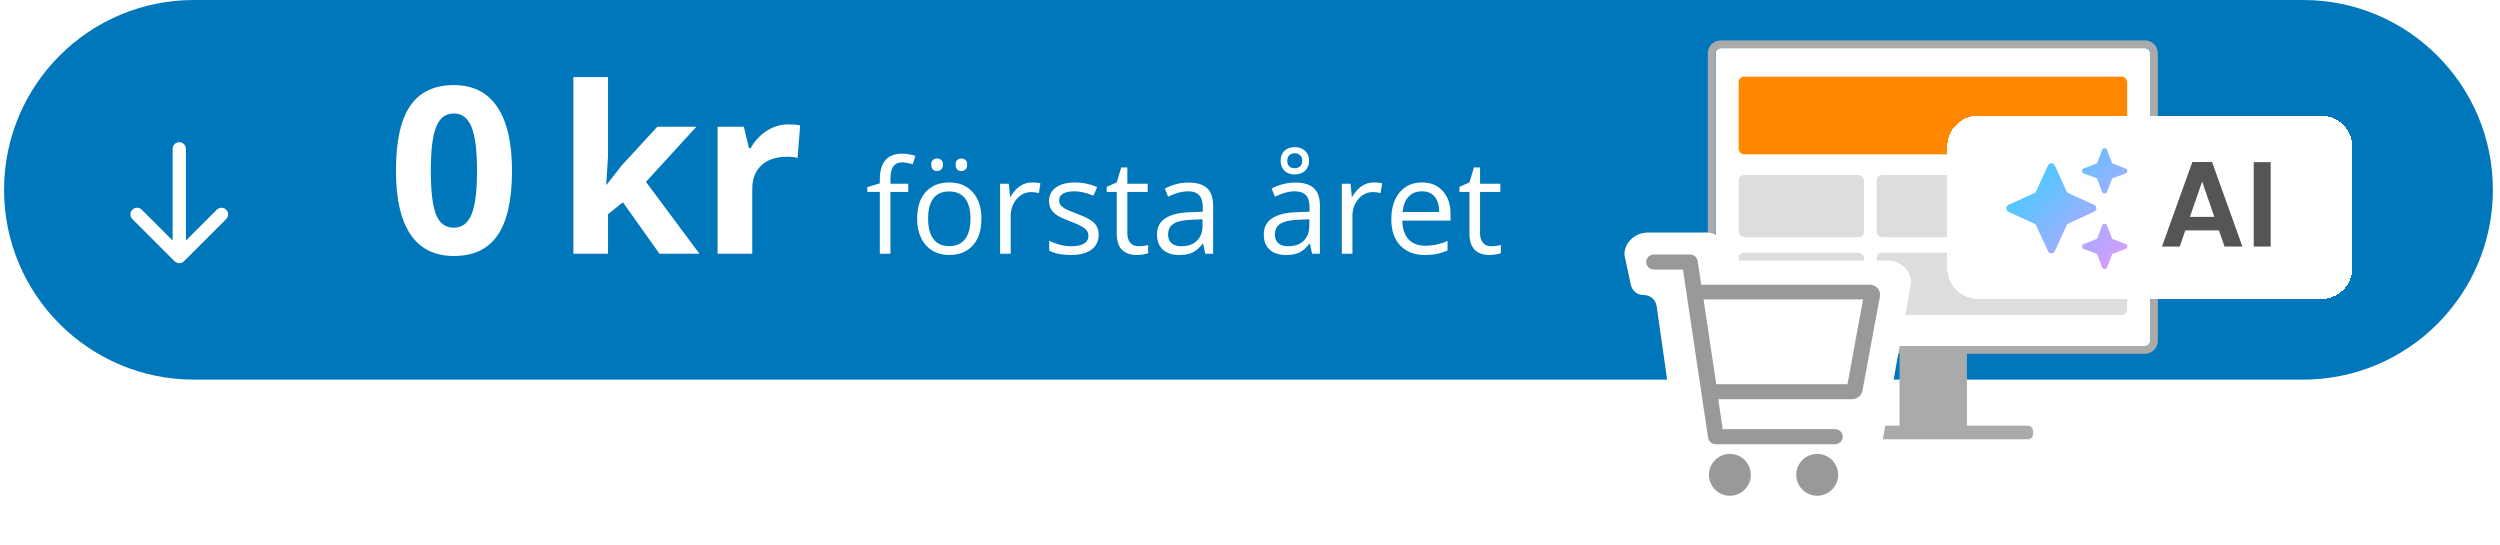 <svg width="344" height="75" viewBox="0 0 344 75" fill="none" xmlns="http://www.w3.org/2000/svg">
<path d="M0.559 26.118C0.559 11.693 12.252 0 26.676 0H316.904C331.329 0 343.022 11.693 343.022 26.118C343.022 40.542 331.329 52.235 316.904 52.235H26.676C12.252 52.235 0.559 40.542 0.559 26.118Z" fill="#0077BB"/>
<path d="M70.451 23.49C70.451 27.48 69.794 30.433 68.482 32.35C67.18 34.266 65.169 35.225 62.45 35.225C59.815 35.225 57.825 34.235 56.482 32.256C55.148 30.277 54.482 27.355 54.482 23.49C54.482 19.459 55.133 16.49 56.435 14.584C57.737 12.667 59.742 11.709 62.45 11.709C65.086 11.709 67.076 12.709 68.419 14.709C69.773 16.709 70.451 19.636 70.451 23.49ZM59.279 23.49C59.279 26.292 59.518 28.303 59.997 29.521C60.487 30.73 61.305 31.334 62.45 31.334C63.575 31.334 64.388 30.719 64.888 29.49C65.388 28.261 65.638 26.261 65.638 23.49C65.638 20.688 65.383 18.678 64.872 17.459C64.372 16.23 63.565 15.615 62.45 15.615C61.315 15.615 60.503 16.23 60.013 17.459C59.523 18.678 59.279 20.688 59.279 23.49ZM83.477 25.412L85.555 22.756L90.446 17.443H95.821L88.884 25.021L96.243 34.912H90.743L85.712 27.834L83.665 29.475V34.912H78.899V10.6H83.665V21.443L83.415 25.412H83.477ZM108.493 17.115C109.139 17.115 109.675 17.162 110.102 17.256L109.743 21.725C109.358 21.62 108.889 21.568 108.337 21.568C106.816 21.568 105.628 21.959 104.774 22.74C103.931 23.521 103.509 24.615 103.509 26.021V34.912H98.743V17.443H102.352L103.056 20.381H103.29C103.832 19.402 104.561 18.615 105.477 18.021C106.404 17.417 107.41 17.115 108.493 17.115ZM124.975 26.413H122.523V34.912H121.064V26.413H119.342V25.754L121.064 25.227V24.69C121.064 22.323 122.098 21.14 124.167 21.14C124.677 21.14 125.274 21.242 125.96 21.447L125.582 22.616C125.019 22.435 124.539 22.344 124.14 22.344C123.59 22.344 123.182 22.528 122.919 22.898C122.655 23.261 122.523 23.847 122.523 24.655V25.279H124.975V26.413ZM135.048 30.087C135.048 31.657 134.652 32.885 133.861 33.77C133.07 34.648 131.977 35.088 130.583 35.088C129.722 35.088 128.957 34.886 128.289 34.481C127.621 34.077 127.105 33.497 126.742 32.741C126.379 31.985 126.197 31.101 126.197 30.087C126.197 28.517 126.59 27.295 127.375 26.422C128.16 25.543 129.25 25.104 130.644 25.104C131.992 25.104 133.061 25.552 133.852 26.448C134.649 27.345 135.048 28.558 135.048 30.087ZM127.709 30.087C127.709 31.317 127.955 32.255 128.447 32.899C128.939 33.544 129.663 33.866 130.618 33.866C131.573 33.866 132.297 33.547 132.789 32.908C133.287 32.264 133.536 31.323 133.536 30.087C133.536 28.862 133.287 27.934 132.789 27.301C132.297 26.662 131.567 26.343 130.6 26.343C129.645 26.343 128.925 26.656 128.438 27.283C127.952 27.91 127.709 28.845 127.709 30.087ZM128.14 22.669C128.14 22.364 128.216 22.145 128.368 22.01C128.526 21.875 128.714 21.808 128.931 21.808C129.153 21.808 129.344 21.875 129.502 22.01C129.666 22.145 129.748 22.364 129.748 22.669C129.748 22.962 129.666 23.182 129.502 23.328C129.344 23.469 129.153 23.539 128.931 23.539C128.714 23.539 128.526 23.469 128.368 23.328C128.216 23.182 128.14 22.962 128.14 22.669ZM131.488 22.669C131.488 22.364 131.564 22.145 131.717 22.01C131.875 21.875 132.062 21.808 132.279 21.808C132.496 21.808 132.683 21.875 132.842 22.01C133.006 22.145 133.088 22.364 133.088 22.669C133.088 22.962 133.006 23.182 132.842 23.328C132.683 23.469 132.496 23.539 132.279 23.539C132.062 23.539 131.875 23.469 131.717 23.328C131.564 23.182 131.488 22.962 131.488 22.669ZM142.009 25.104C142.436 25.104 142.82 25.139 143.16 25.209L142.958 26.562C142.559 26.475 142.208 26.431 141.903 26.431C141.124 26.431 140.456 26.747 139.899 27.38C139.348 28.013 139.073 28.801 139.073 29.744V34.912H137.614V25.279H138.818L138.985 27.064H139.056C139.413 26.436 139.844 25.953 140.348 25.613C140.851 25.273 141.405 25.104 142.009 25.104ZM151.176 32.284C151.176 33.181 150.842 33.872 150.174 34.358C149.506 34.845 148.568 35.088 147.361 35.088C146.084 35.088 145.088 34.886 144.373 34.481V33.128C144.836 33.362 145.331 33.547 145.858 33.682C146.391 33.816 146.904 33.884 147.396 33.884C148.158 33.884 148.744 33.764 149.154 33.523C149.564 33.277 149.769 32.905 149.769 32.407C149.769 32.032 149.605 31.713 149.277 31.449C148.955 31.18 148.322 30.863 147.379 30.5C146.482 30.166 145.844 29.876 145.463 29.63C145.088 29.378 144.807 29.094 144.619 28.777C144.437 28.461 144.347 28.083 144.347 27.644C144.347 26.858 144.666 26.24 145.305 25.789C145.943 25.332 146.819 25.104 147.932 25.104C148.97 25.104 149.983 25.314 150.973 25.736L150.455 26.923C149.488 26.524 148.612 26.325 147.827 26.325C147.136 26.325 146.614 26.434 146.263 26.65C145.911 26.867 145.735 27.166 145.735 27.547C145.735 27.805 145.8 28.024 145.929 28.206C146.063 28.388 146.277 28.561 146.57 28.725C146.863 28.889 147.426 29.126 148.258 29.436C149.4 29.852 150.171 30.271 150.569 30.693C150.973 31.115 151.176 31.645 151.176 32.284ZM156.669 33.884C156.927 33.884 157.176 33.866 157.416 33.831C157.656 33.79 157.847 33.749 157.987 33.708V34.824C157.829 34.9 157.595 34.962 157.284 35.009C156.979 35.062 156.704 35.088 156.458 35.088C154.595 35.088 153.663 34.106 153.663 32.144V26.413H152.283V25.71L153.663 25.104L154.278 23.047H155.122V25.279H157.917V26.413H155.122V32.082C155.122 32.662 155.26 33.107 155.535 33.418C155.81 33.728 156.188 33.884 156.669 33.884ZM165.845 34.912L165.555 33.541H165.484C165.004 34.145 164.523 34.555 164.043 34.772C163.568 34.982 162.973 35.088 162.259 35.088C161.304 35.088 160.554 34.842 160.009 34.35C159.47 33.857 159.2 33.157 159.2 32.249C159.2 30.304 160.756 29.284 163.867 29.19L165.502 29.138V28.54C165.502 27.784 165.338 27.227 165.01 26.87C164.687 26.507 164.169 26.325 163.454 26.325C162.651 26.325 161.743 26.571 160.729 27.064L160.281 25.947C160.756 25.689 161.274 25.487 161.837 25.341C162.405 25.194 162.973 25.121 163.542 25.121C164.69 25.121 165.54 25.376 166.091 25.886C166.647 26.395 166.926 27.213 166.926 28.338V34.912H165.845ZM162.549 33.884C163.457 33.884 164.169 33.635 164.684 33.137C165.206 32.639 165.467 31.941 165.467 31.045V30.175L164.008 30.236C162.848 30.277 162.01 30.459 161.494 30.781C160.984 31.098 160.729 31.593 160.729 32.267C160.729 32.794 160.888 33.195 161.204 33.471C161.526 33.746 161.974 33.884 162.549 33.884ZM180.54 34.912L180.25 33.541H180.18C179.699 34.145 179.219 34.555 178.738 34.772C178.264 34.982 177.669 35.088 176.954 35.088C175.999 35.088 175.249 34.842 174.704 34.35C174.165 33.857 173.895 33.157 173.895 32.249C173.895 30.304 175.451 29.284 178.562 29.19L180.197 29.138V28.54C180.197 27.784 180.033 27.227 179.705 26.87C179.383 26.507 178.864 26.325 178.149 26.325C177.347 26.325 176.438 26.571 175.425 27.064L174.976 25.947C175.451 25.689 175.97 25.487 176.532 25.341C177.1 25.194 177.669 25.121 178.237 25.121C179.386 25.121 180.235 25.376 180.786 25.886C181.343 26.395 181.621 27.213 181.621 28.338V34.912H180.54ZM177.244 33.884C178.152 33.884 178.864 33.635 179.38 33.137C179.901 32.639 180.162 31.941 180.162 31.045V30.175L178.703 30.236C177.543 30.277 176.705 30.459 176.189 30.781C175.68 31.098 175.425 31.593 175.425 32.267C175.425 32.794 175.583 33.195 175.899 33.471C176.222 33.746 176.67 33.884 177.244 33.884ZM180.136 22.098C180.136 22.672 179.954 23.135 179.591 23.486C179.233 23.832 178.756 24.005 178.158 24.005C177.566 24.005 177.095 23.835 176.743 23.495C176.391 23.149 176.216 22.689 176.216 22.115C176.216 21.541 176.391 21.087 176.743 20.753C177.1 20.413 177.572 20.243 178.158 20.243C178.75 20.243 179.227 20.419 179.591 20.77C179.954 21.116 180.136 21.559 180.136 22.098ZM179.186 22.115C179.186 21.787 179.09 21.535 178.896 21.359C178.703 21.178 178.457 21.087 178.158 21.087C177.859 21.087 177.613 21.178 177.42 21.359C177.226 21.535 177.13 21.787 177.13 22.115C177.13 22.443 177.218 22.698 177.393 22.88C177.569 23.056 177.824 23.144 178.158 23.144C178.463 23.144 178.709 23.056 178.896 22.88C179.09 22.698 179.186 22.443 179.186 22.115ZM189.03 25.104C189.458 25.104 189.842 25.139 190.181 25.209L189.979 26.562C189.581 26.475 189.229 26.431 188.925 26.431C188.145 26.431 187.477 26.747 186.921 27.38C186.37 28.013 186.095 28.801 186.095 29.744V34.912H184.636V25.279H185.84L186.007 27.064H186.077C186.434 26.436 186.865 25.953 187.369 25.613C187.873 25.273 188.427 25.104 189.03 25.104ZM196.053 35.088C194.629 35.088 193.504 34.654 192.678 33.787C191.857 32.92 191.447 31.716 191.447 30.175C191.447 28.622 191.828 27.389 192.59 26.475C193.357 25.561 194.386 25.104 195.675 25.104C196.882 25.104 197.837 25.502 198.54 26.299C199.243 27.09 199.595 28.136 199.595 29.436V30.359H192.959C192.988 31.49 193.272 32.349 193.811 32.935C194.356 33.52 195.121 33.813 196.105 33.813C197.142 33.813 198.168 33.597 199.181 33.163V34.464C198.666 34.687 198.177 34.845 197.714 34.938C197.257 35.038 196.703 35.088 196.053 35.088ZM195.657 26.325C194.884 26.325 194.265 26.577 193.803 27.081C193.346 27.585 193.076 28.282 192.994 29.173H198.03C198.03 28.253 197.825 27.55 197.415 27.064C197.005 26.571 196.419 26.325 195.657 26.325ZM205.202 33.884C205.46 33.884 205.709 33.866 205.949 33.831C206.189 33.79 206.38 33.749 206.52 33.708V34.824C206.362 34.9 206.128 34.962 205.817 35.009C205.513 35.062 205.237 35.088 204.991 35.088C203.128 35.088 202.196 34.106 202.196 32.144V26.413H200.816V25.71L202.196 25.104L202.811 23.047H203.655V25.279H206.45V26.413H203.655V32.082C203.655 32.662 203.793 33.107 204.068 33.418C204.344 33.728 204.722 33.884 205.202 33.884Z" fill="white"/>
<path d="M25.581 20.479C25.581 19.974 25.172 19.566 24.668 19.566C24.164 19.566 23.755 19.974 23.755 20.479L25.581 20.479ZM24.023 35.951C24.379 36.307 24.957 36.307 25.313 35.951L31.122 30.142C31.478 29.786 31.478 29.208 31.122 28.852C30.765 28.495 30.187 28.495 29.831 28.852L24.668 34.014L19.505 28.852C19.149 28.495 18.571 28.495 18.214 28.852C17.858 29.208 17.858 29.786 18.214 30.142L24.023 35.951ZM24.668 20.479L23.755 20.479L23.755 35.305L24.668 35.305L25.581 35.305L25.581 20.479L24.668 20.479Z" fill="white"/>
<path d="M295.863 7.34V46.901C295.863 47.294 295.548 47.614 295.159 47.614H253.307C253.002 47.611 252.706 47.509 252.463 47.321C249.665 45.19 246.257 44.041 242.756 44.049C240.794 44.046 238.848 44.411 237.017 45.126C236.801 45.205 236.561 45.172 236.374 45.039C236.186 44.906 236.074 44.688 236.074 44.456V7.34C236.074 6.946 236.389 6.627 236.778 6.627H295.159C295.548 6.627 295.863 6.946 295.863 7.34Z" fill="white"/>
<rect x="239.242" y="34.781" width="17.233" height="8.554" rx="0.733" fill="#DDDDDD"/>
<rect x="258.234" y="24.088" width="34.466" height="8.554" rx="0.733" fill="#DDDDDD"/>
<rect x="258.234" y="34.781" width="34.466" height="8.554" rx="0.733" fill="#DDDDDD"/>
<rect x="239.242" y="24.088" width="17.233" height="8.554" rx="0.733" fill="#DDDDDD"/>
<path d="M296.92 7.339V46.9C296.92 47.884 296.132 48.682 295.161 48.682H270.648V58.568H279.039C279.428 58.568 279.743 58.888 279.743 59.281V59.73C279.743 60.124 279.428 60.443 279.039 60.443H254.047C253.534 60.443 253.118 60.022 253.118 59.502C253.122 58.985 253.537 58.568 254.047 58.568H261.377V48.682H256.453C256.165 48.674 255.933 48.439 255.926 48.147C255.933 47.855 256.165 47.62 256.453 47.612H295.14C295.529 47.612 295.844 47.293 295.844 46.9V7.339C295.844 6.945 295.529 6.626 295.14 6.626H236.758C236.37 6.626 236.055 6.945 236.055 7.339V43.371C236.048 43.663 235.816 43.898 235.528 43.906C235.239 43.898 235.007 43.663 235 43.371V7.339C235 6.355 235.787 5.557 236.758 5.557H295.14C295.61 5.551 296.063 5.736 296.397 6.071C296.732 6.406 296.92 6.862 296.92 7.339Z" fill="#AAAAAA"/>
<rect x="239.242" y="10.545" width="53.458" height="10.692" rx="0.733" fill="#FF8800"/>
<g filter="url(#filter0_d_1721_3549)">
<path d="M266.68 17.631C266.68 15.288 268.579 13.389 270.922 13.389H318.163C320.505 13.389 322.405 15.288 322.405 17.631V34.365C322.405 36.708 320.505 38.607 318.163 38.607H270.922C268.579 38.607 266.68 36.708 266.68 34.365V17.631Z" fill="white" shape-rendering="crispEdges"/>
<path d="M285.446 20.649L287.298 19.934L287.981 18.114C288.013 17.952 288.176 17.854 288.338 17.854C288.468 17.854 288.631 17.952 288.663 18.114L289.378 19.934L291.198 20.649C291.36 20.681 291.458 20.844 291.458 20.974C291.458 21.136 291.36 21.299 291.198 21.331L289.378 22.014L288.663 23.866C288.631 23.996 288.468 24.093 288.338 24.093C288.176 24.093 288.013 23.996 287.981 23.866L287.298 22.014L285.446 21.331C285.316 21.299 285.219 21.136 285.219 20.974C285.219 20.844 285.316 20.681 285.446 20.649ZM281.482 20.259L283.172 23.963L286.876 25.653C287.071 25.751 287.201 25.946 287.201 26.141C287.201 26.335 287.071 26.53 286.876 26.596L283.172 28.318L281.482 32.022C281.384 32.217 281.189 32.347 280.994 32.347C280.799 32.347 280.604 32.217 280.539 32.022L278.817 28.318L275.113 26.628C274.918 26.53 274.82 26.335 274.82 26.141C274.82 25.946 274.918 25.751 275.113 25.653L278.817 23.963L280.539 20.259C280.604 20.064 280.799 19.934 280.994 19.934C281.189 19.934 281.384 20.064 281.482 20.259ZM287.298 30.332L287.981 28.513C288.013 28.35 288.176 28.253 288.338 28.253C288.468 28.253 288.631 28.35 288.663 28.513L289.378 30.332L291.198 31.047C291.36 31.08 291.458 31.242 291.458 31.372C291.458 31.535 291.36 31.697 291.198 31.73L289.378 32.412L288.663 34.264C288.631 34.394 288.468 34.492 288.338 34.492C288.176 34.492 288.013 34.394 287.981 34.264L287.298 32.412L285.446 31.73C285.316 31.697 285.219 31.535 285.219 31.372C285.219 31.242 285.316 31.08 285.446 31.047L287.298 30.332Z" fill="url(#paint0_linear_1721_3549)"/>
<path d="M304.062 29.176H299.437L298.671 31.389H296.226L300.402 19.759H303.113L307.289 31.389H304.827L304.062 29.176ZM303.43 27.312L301.749 22.454L300.069 27.312H303.43ZM311.18 19.776V31.389H308.85V19.776H311.18Z" fill="#555555"/>
</g>
<g filter="url(#filter1_d_1721_3549)">
<path d="M222.569 33.296C222.534 33.13 222.512 32.96 222.527 32.791C222.666 31.228 224.064 30 225.769 30H233.06H233.887C234.963 30 235.909 30.713 236.204 31.748L236.306 32.105C236.601 33.139 237.547 33.853 238.623 33.853H258.715C260.435 33.853 261.842 35.102 261.961 36.683C261.971 36.827 261.956 36.97 261.93 37.111L256.753 65.806C256.728 65.947 256.718 66.091 256.707 66.234C256.589 67.815 255.181 69.064 253.462 69.064H233.912C232.177 69.064 230.759 67.792 230.664 66.19C230.657 66.076 230.651 65.961 230.635 65.848L226.951 40.114C226.824 39.231 226.06 38.581 225.168 38.597C224.323 38.612 223.585 38.027 223.407 37.2L222.569 33.296Z" fill="white"/>
<circle cx="237.032" cy="63.336" r="2.879" fill="#999999"/>
<circle cx="249.047" cy="63.336" r="2.879" fill="#999999"/>
<path fill-rule="evenodd" clip-rule="evenodd" d="M256.266 37.175H256.456C257.244 37.286 257.793 37.974 257.693 38.723L255.271 51.748C255.165 52.411 254.574 52.908 253.866 52.928H235.434L236.049 57.049H251.473C252.08 57.049 252.571 57.516 252.571 58.09C252.571 58.665 252.08 59.131 251.473 59.131H235.127C234.581 59.133 234.116 58.755 234.036 58.243L230.575 35.093H226.609C226.003 35.093 225.512 34.627 225.512 34.053C225.512 33.478 226.003 33.012 226.609 33.012H231.519C232.072 33.015 232.536 33.407 232.602 33.928L233.085 37.175H256.266ZM235.156 50.867H253.215L255.359 39.195H233.407L235.156 50.867Z" fill="#999999"/>
</g>
<defs>
<filter id="filter0_d_1721_3549" x="264.15" y="12.124" width="63.317" height="32.809" filterUnits="userSpaceOnUse" color-interpolation-filters="sRGB">
<feFlood flood-opacity="0" result="BackgroundImageFix"/>
<feColorMatrix in="SourceAlpha" type="matrix" values="0 0 0 0 0 0 0 0 0 0 0 0 0 0 0 0 0 0 127 0" result="hardAlpha"/>
<feOffset dx="1.265" dy="2.53"/>
<feGaussianBlur stdDeviation="1.898"/>
<feComposite in2="hardAlpha" operator="out"/>
<feColorMatrix type="matrix" values="0 0 0 0 0 0 0 0 0 0 0 0 0 0 0 0 0 0 0.2 0"/>
<feBlend mode="normal" in2="BackgroundImageFix" result="effect1_dropShadow_1721_3549"/>
<feBlend mode="normal" in="SourceGraphic" in2="effect1_dropShadow_1721_3549" result="shape"/>
</filter>
<filter id="filter1_d_1721_3549" x="220.523" y="29" width="45.441" height="45.065" filterUnits="userSpaceOnUse" color-interpolation-filters="sRGB">
<feFlood flood-opacity="0" result="BackgroundImageFix"/>
<feColorMatrix in="SourceAlpha" type="matrix" values="0 0 0 0 0 0 0 0 0 0 0 0 0 0 0 0 0 0 127 0" result="hardAlpha"/>
<feOffset dx="1" dy="2"/>
<feGaussianBlur stdDeviation="1.5"/>
<feComposite in2="hardAlpha" operator="out"/>
<feColorMatrix type="matrix" values="0 0 0 0 0.333 0 0 0 0 0.333 0 0 0 0 0.333 0 0 0 0.25 0"/>
<feBlend mode="normal" in2="BackgroundImageFix" result="effect1_dropShadow_1721_3549"/>
<feBlend mode="normal" in="SourceGraphic" in2="effect1_dropShadow_1721_3549" result="shape"/>
</filter>
<linearGradient id="paint0_linear_1721_3549" x1="274.82" y1="17.412" x2="291.641" y2="34.233" gradientUnits="userSpaceOnUse">
<stop stop-color="#1FD7FF"/>
<stop offset="1" stop-color="#E498FF"/>
</linearGradient>
</defs>
</svg>
